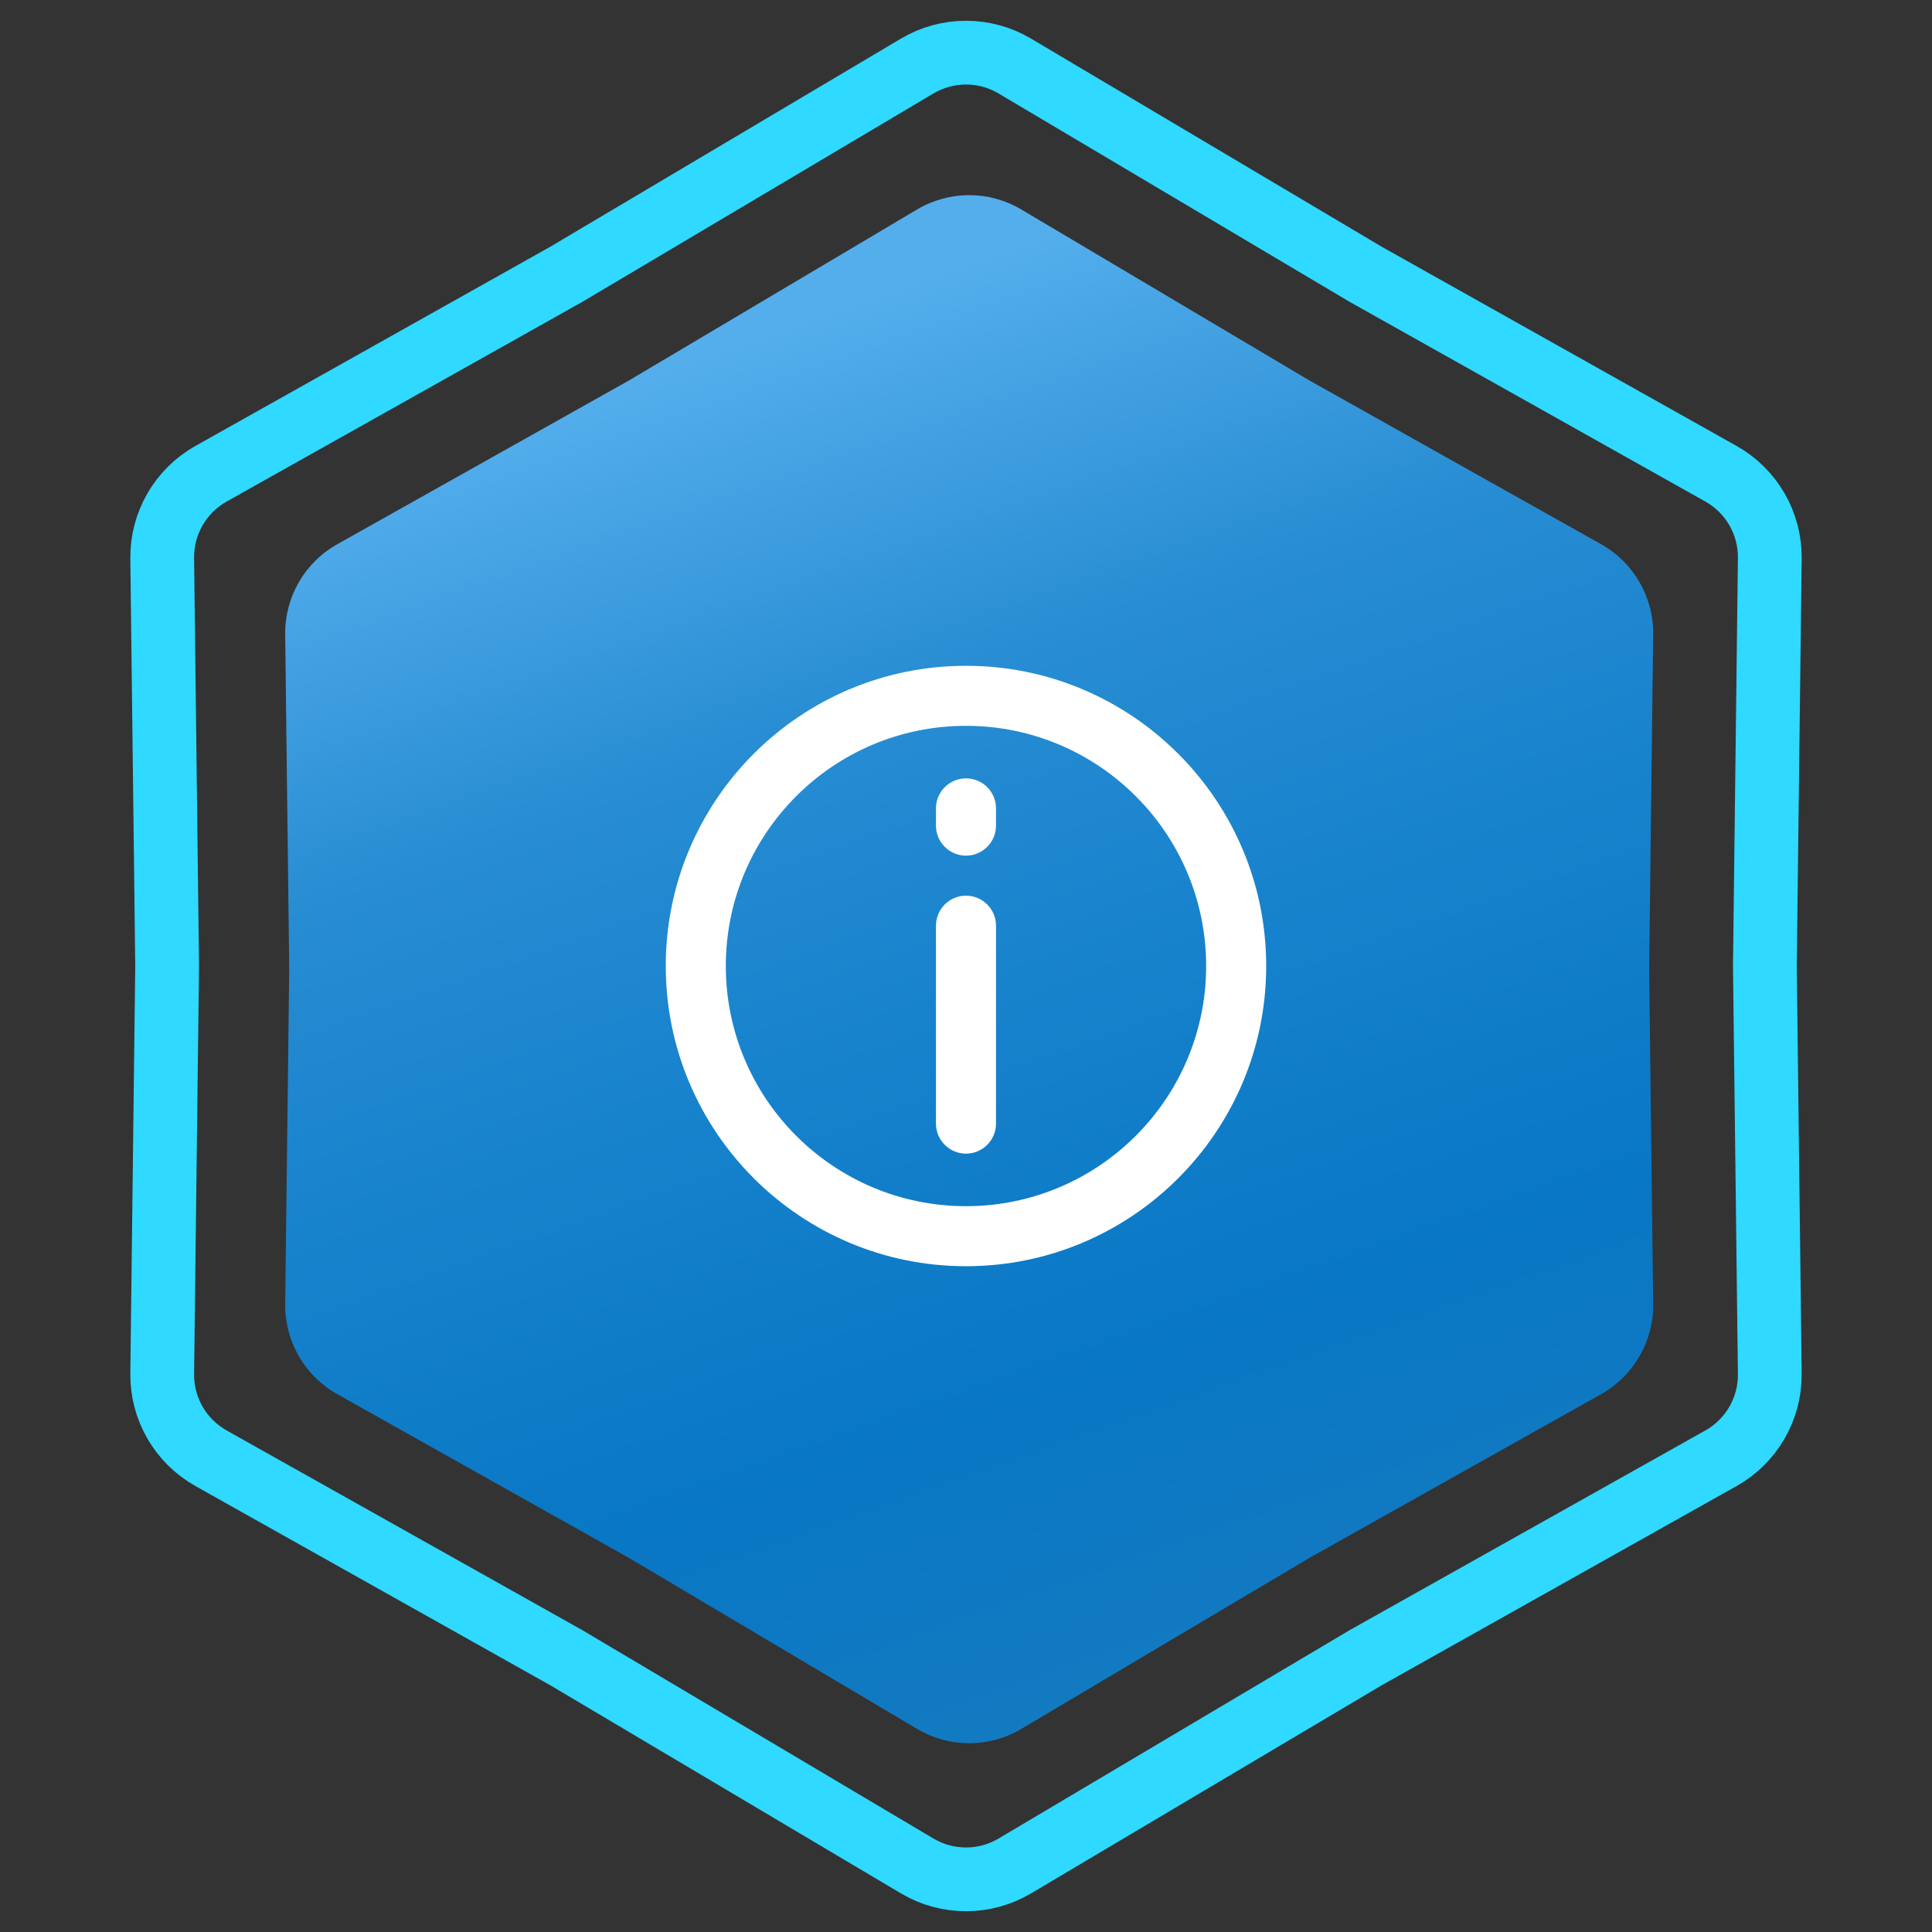 <svg xmlns="http://www.w3.org/2000/svg" width="303" height="303" viewBox="0 0 303 303" fill="none"><rect x="0" y="0" width="303" height="303" fill="#333333" stroke="none"/><path d="M214.093 42.965L214.145 42.996L214.197 43.026L269.904 74.299C274.69 76.986 277.626 82.072 277.56 87.559L276.79 151.44L276.79 151.5L276.79 151.56L277.56 215.441C277.626 220.928 274.69 226.014 269.904 228.701L214.197 259.975L214.145 260.004L214.093 260.035L159.156 292.642C154.436 295.443 148.564 295.443 143.844 292.642L88.907 260.035L88.855 260.004L88.803 259.975L33.096 228.701C28.31 226.014 25.374 220.928 25.44 215.44L26.21 151.56L26.21 151.5L26.21 151.44L25.44 87.559C25.374 82.072 28.31 76.986 33.096 74.299L88.803 43.026L88.855 42.996L88.907 42.965L143.844 10.358C148.564 7.557 154.436 7.557 159.156 10.358L214.093 42.965Z" stroke="#2FD9FF" stroke-width="10"></path><path d="M143.834 32.847C148.868 29.859 155.132 29.859 160.166 32.847L205.32 59.647L251.106 85.351C256.211 88.217 259.343 93.642 259.273 99.496L258.64 152L259.273 204.504C259.343 210.358 256.211 215.783 251.106 218.649L205.32 244.353L160.166 271.153C155.132 274.141 148.868 274.141 143.834 271.153L98.68 244.353L52.894 218.649C47.789 215.783 44.657 210.358 44.727 204.504L45.36 152L44.727 99.496C44.657 93.642 47.789 88.217 52.894 85.351L98.68 59.647L143.834 32.847Z" fill="url(#paint0_linear_1427_1181)"></path><path fill-rule="evenodd" clip-rule="evenodd" d="M151.498 104.417C177.483 104.417 198.581 125.515 198.581 151.5C198.581 177.486 177.483 198.584 151.498 198.584C125.512 198.584 104.414 177.486 104.414 151.5C104.414 125.515 125.512 104.417 151.498 104.417ZM151.498 113.834C130.709 113.834 113.831 130.712 113.831 151.5C113.831 172.289 130.709 189.167 151.498 189.167C172.286 189.167 189.164 172.289 189.164 151.5C189.164 130.712 172.286 113.834 151.498 113.834ZM156.206 176.219C156.206 178.818 154.097 180.928 151.498 180.928C148.899 180.928 146.789 178.818 146.789 176.219V145.178C146.789 142.58 148.899 140.47 151.498 140.47C154.097 140.47 156.206 142.58 156.206 145.178V176.219ZM156.206 129.486C156.206 132.083 154.097 134.193 151.498 134.193C148.899 134.193 146.789 132.083 146.789 129.486V126.781C146.789 124.182 148.899 122.073 151.498 122.073C154.097 122.073 156.206 124.182 156.206 126.781V129.486Z" fill="white"></path><defs><linearGradient id="paint0_linear_1427_1181" x1="78" y1="67" x2="152" y2="276" gradientUnits="userSpaceOnUse"><stop stop-color="#54AEEC"></stop><stop offset="0.27" stop-color="#288DD3"></stop><stop offset="0.455" stop-color="#1A84CE"></stop><stop offset="0.77" stop-color="#0877C4"></stop><stop offset="1" stop-color="#137AC1"></stop></linearGradient></defs></svg>